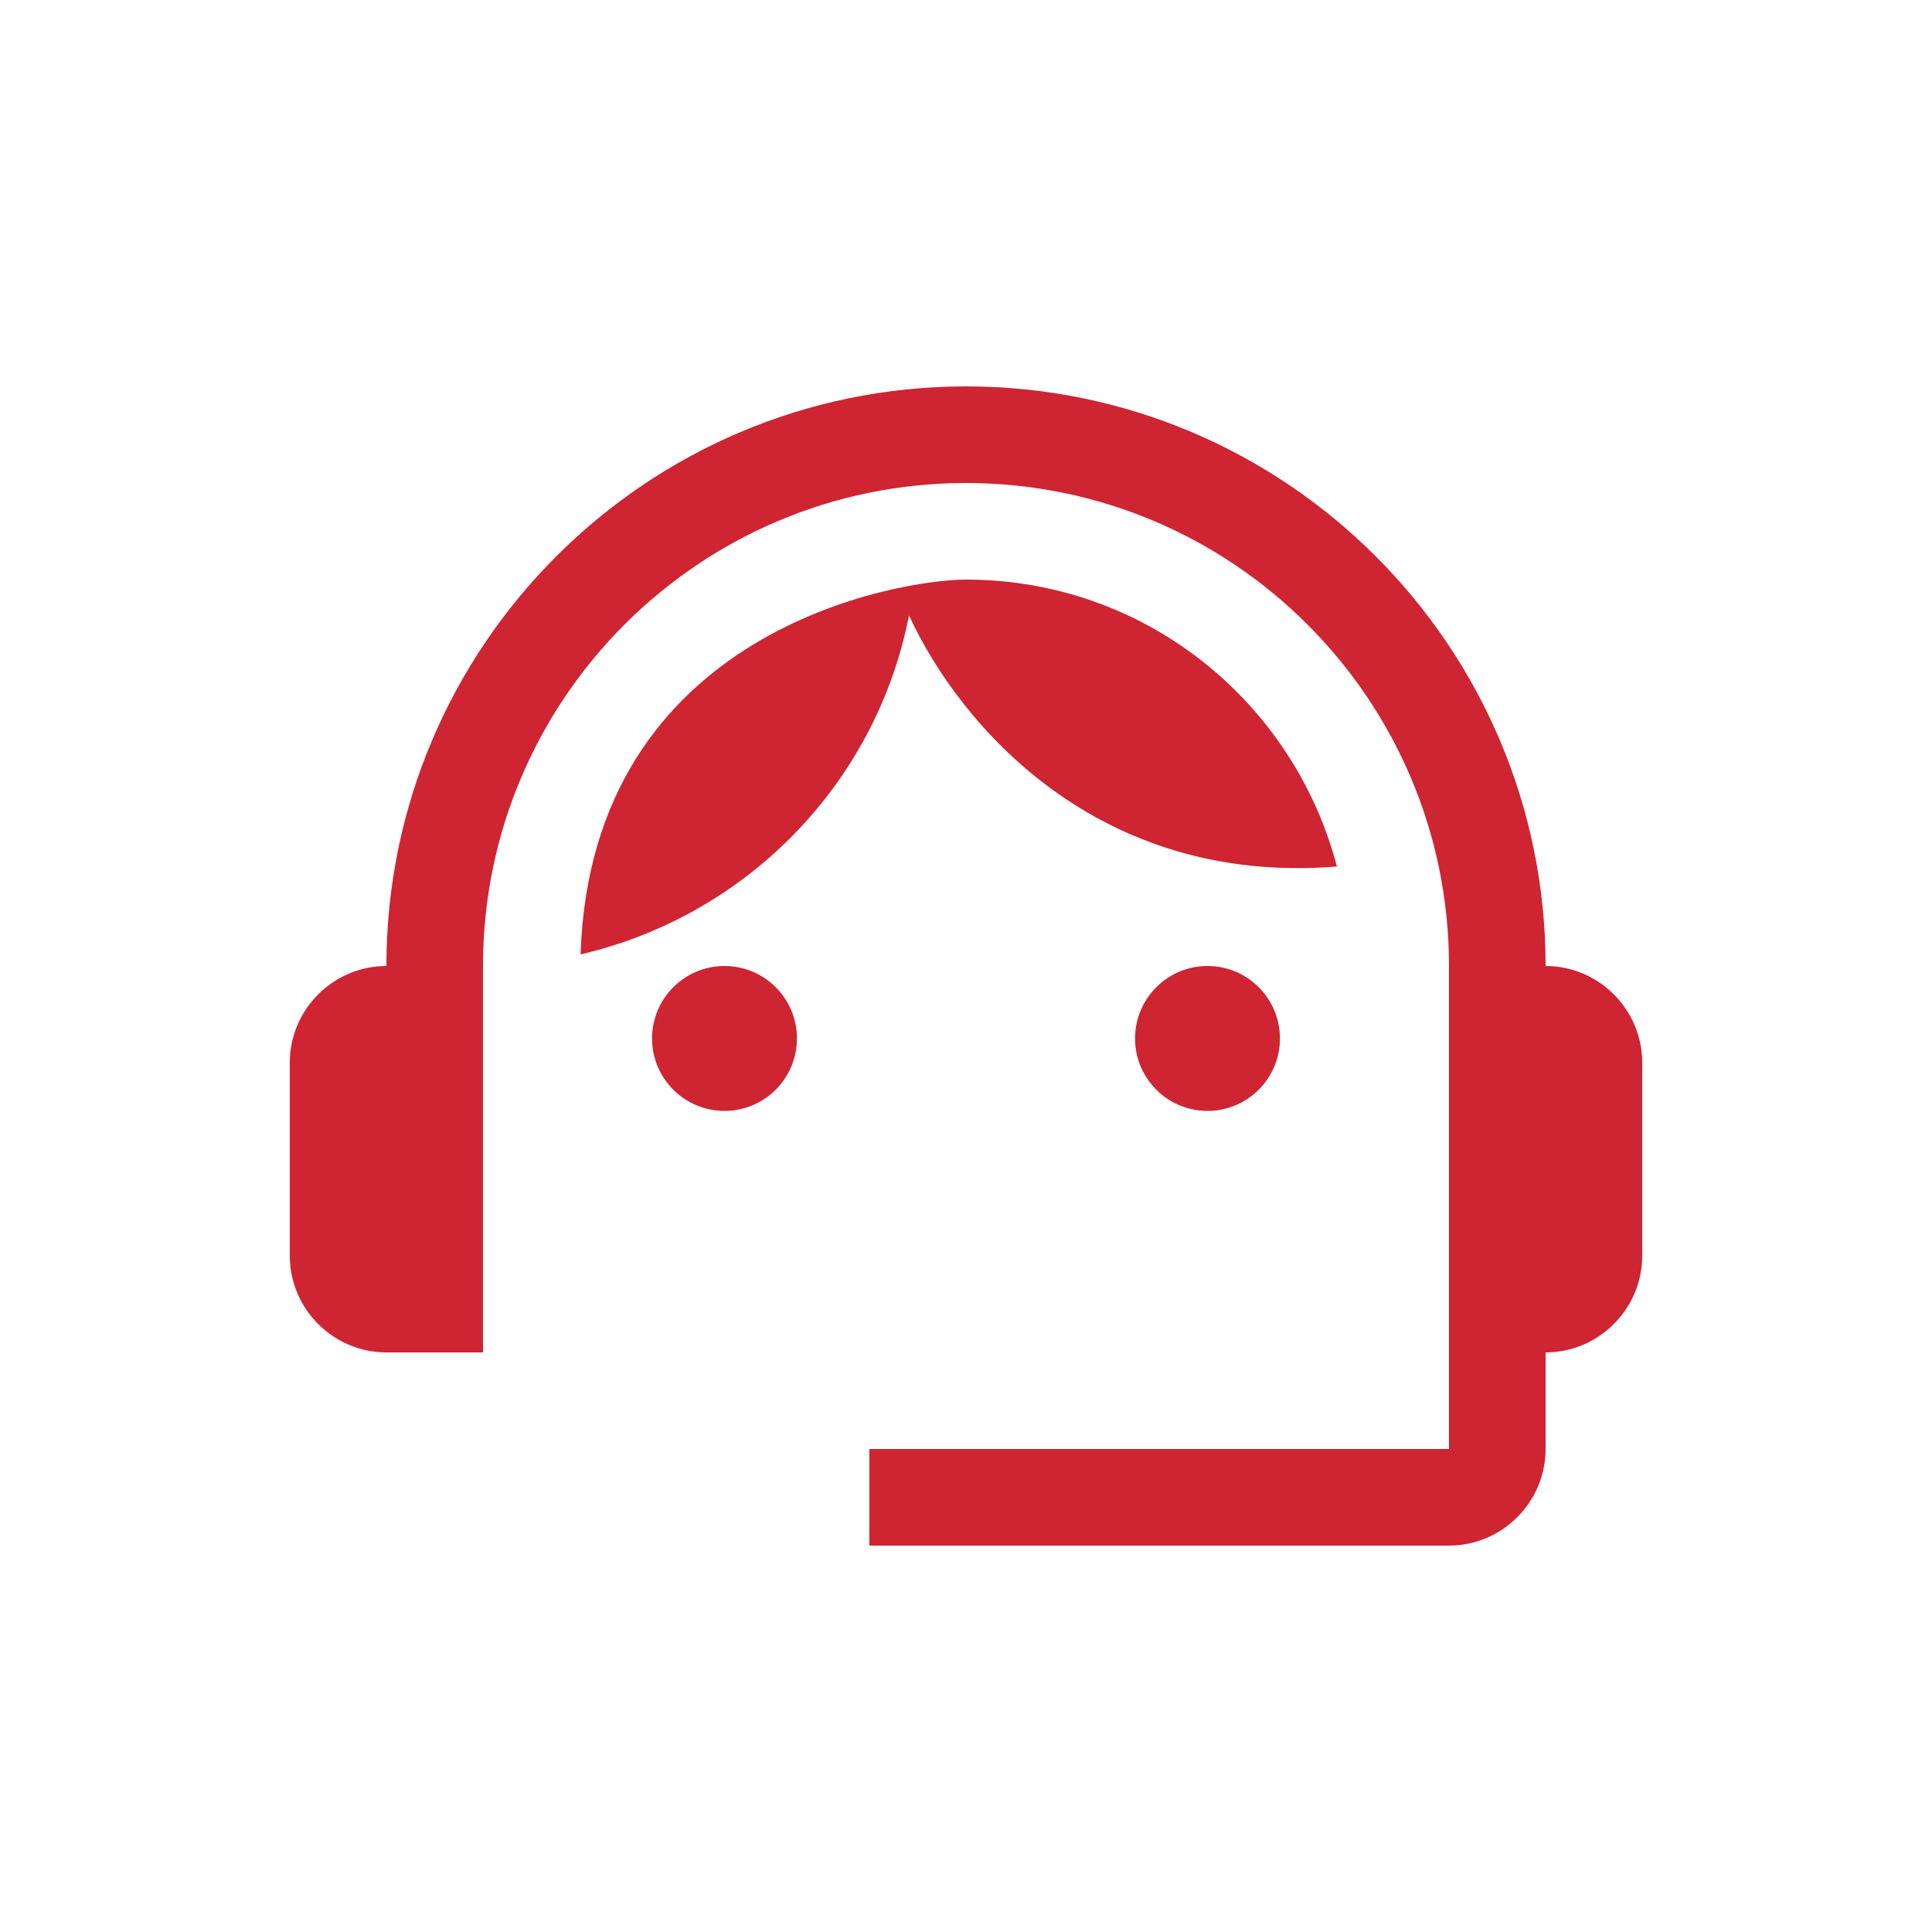 <svg width="40" height="40" viewBox="0 0 40 40" fill="none" xmlns="http://www.w3.org/2000/svg">
    <g clip-path="url(#clip0_547_23)">
        <mask id="mask0_547_23" style="mask-type:luminance" maskUnits="userSpaceOnUse" x="0" y="0"
            width="40" height="40">
            <path d="M40 0H0V40H40V0Z" fill="white" />
        </mask>
        <g mask="url(#mask0_547_23)">
            <path
                d="M20 12C18.64 12 12.239 13.02 12.02 19.76C15.46 18.96 18.14 16.22 18.82 12.74C19.88 15.04 22.739 18.34 27.68 17.94C26.779 14.52 23.7 12 20 12Z"
                fill="#CF2432" />
            <path
                d="M15 23C15.828 23 16.5 22.328 16.5 21.5C16.5 20.672 15.828 20 15 20C14.172 20 13.5 20.672 13.5 21.5C13.5 22.328 14.172 23 15 23Z"
                fill="#CF2432" />
            <path
                d="M25 23C25.828 23 26.5 22.328 26.5 21.5C26.5 20.672 25.828 20 25 20C24.172 20 23.5 20.672 23.5 21.5C23.5 22.328 24.172 23 25 23Z"
                fill="#CF2432" />
            <path
                d="M32 20C32 13.38 26.62 8 20 8C13.38 8 8 13.38 8 20C6.9 20 6 20.9 6 22V26C6 27.1 6.9 28 8 28H10V20C10 14.48 14.48 10 20 10C25.52 10 30 14.48 30 20V30H18V32H30C31.1 32 32 31.1 32 30V28C33.1 28 34 27.1 34 26V22C34 20.9 33.1 20 32 20Z"
                fill="#CF2432" />
        </g>
    </g>
    <defs>
        <clipPath id="clip0_547_23">
            <rect width="40" height="40" fill="white" />
        </clipPath>
    </defs>
</svg>
    